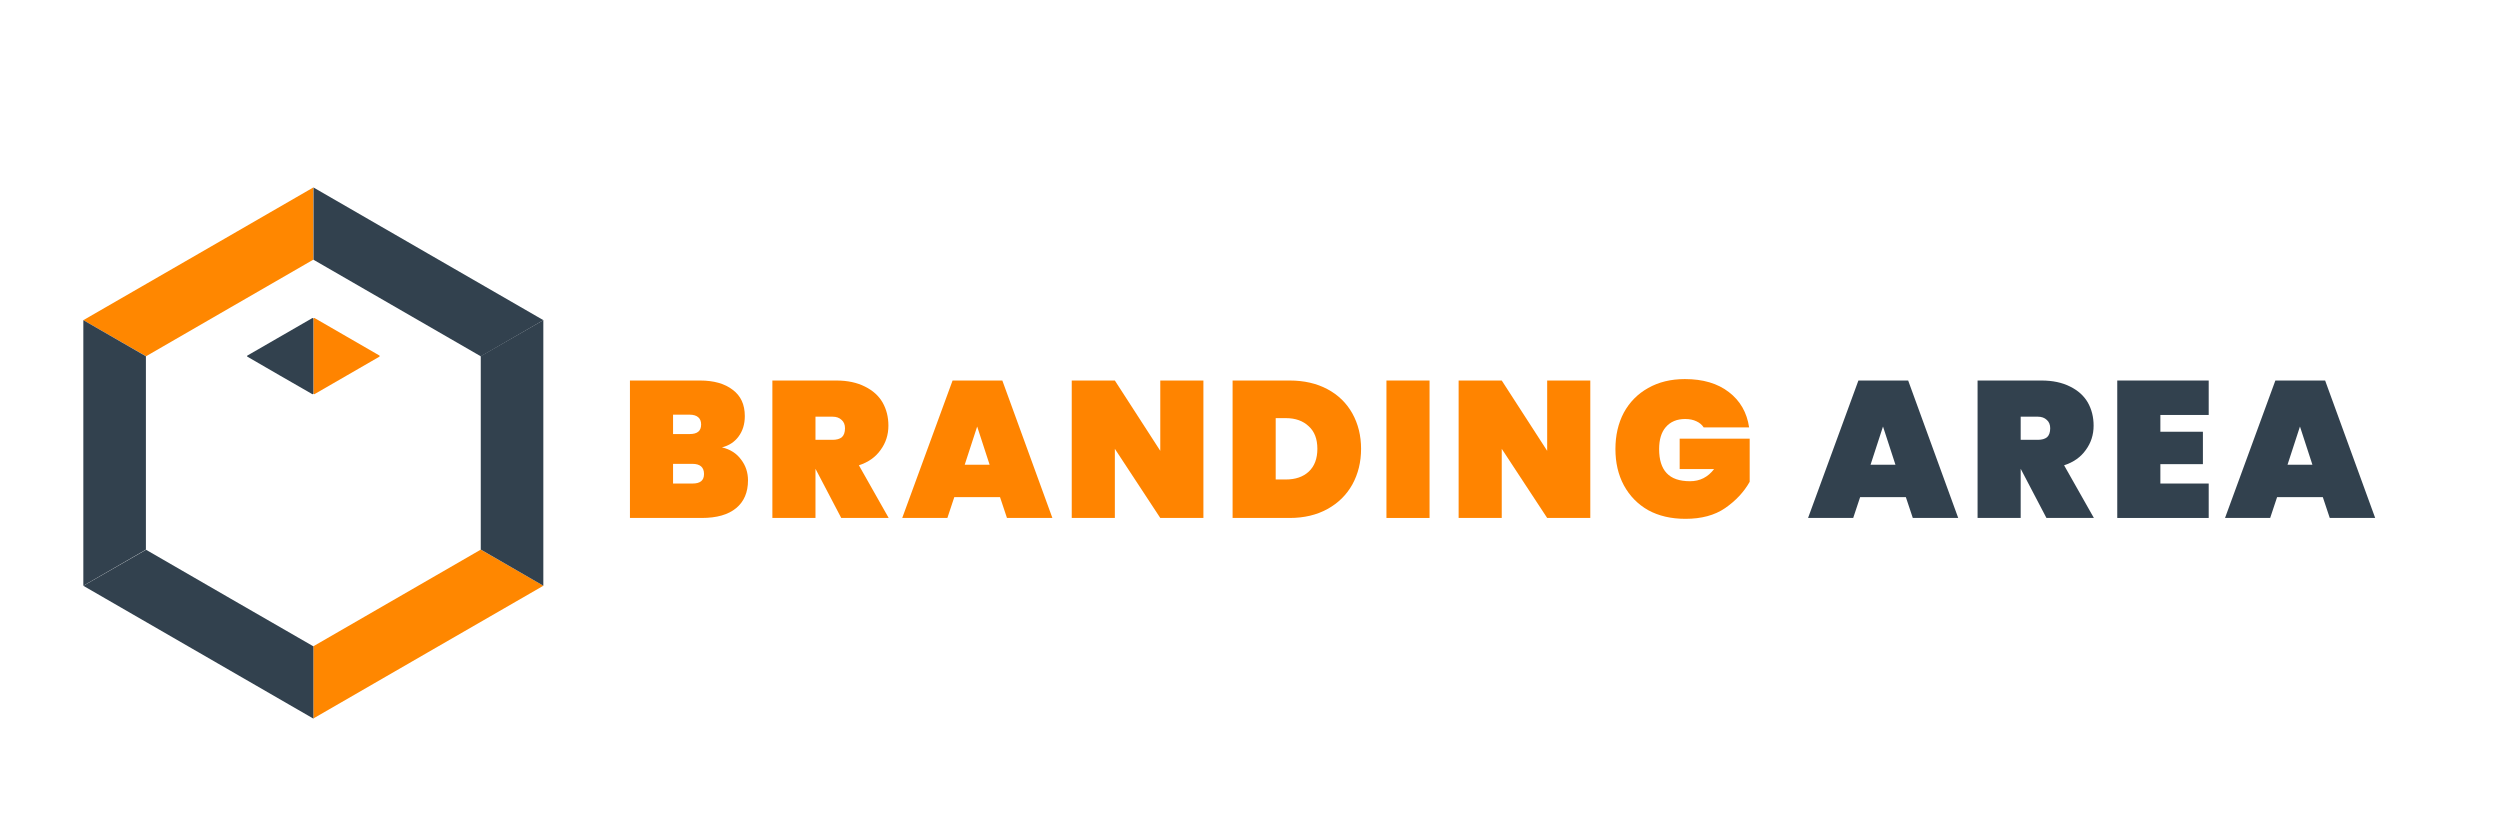 <svg xmlns="http://www.w3.org/2000/svg" xmlns:xlink="http://www.w3.org/1999/xlink" width="180" viewBox="0 0 135 45" height="60" preserveAspectRatio="xMidYMid meet"><defs><g></g><clipPath id="a15b2fb45a"><path d="M 4.5 10.121 L 29.598 10.121 L 29.598 38.805 L 4.5 38.805 Z M 4.5 10.121 " clip-rule="nonzero"></path></clipPath><clipPath id="c06bcb8699"><path d="M 4.5 17 L 29.598 17 L 29.598 32 L 4.5 32 Z M 4.5 17 " clip-rule="nonzero"></path></clipPath><clipPath id="f6de05d461"><path d="M 16.914 17.172 L 20.5 17.172 L 20.5 21.355 L 16.914 21.355 Z M 16.914 17.172 " clip-rule="nonzero"></path></clipPath><clipPath id="a749f9e8fe"><path d="M 13.344 17.172 L 16.922 17.172 L 16.922 21.289 L 13.344 21.289 Z M 13.344 17.172 " clip-rule="nonzero"></path></clipPath></defs><g clip-path="url(#a15b2fb45a)"><path fill="#ff8700" d="M 4.5 17.289 L 10.711 13.707 L 16.922 10.121 L 16.922 14.02 L 12.402 16.629 L 7.887 19.238 Z M 25.961 29.68 L 16.922 34.898 L 16.922 38.797 L 23.133 35.211 L 29.344 31.629 Z M 25.961 29.68 " fill-opacity="1" fill-rule="evenodd"></path><path fill="#32414e" d="M 16.922 10.121 L 23.133 13.707 L 29.344 17.289 L 25.965 19.242 L 21.445 16.633 L 16.93 14.027 L 16.93 10.121 Z M 16.922 34.902 L 12.402 32.297 L 7.887 29.688 L 4.5 31.633 L 16.922 38.805 Z M 16.922 34.902 " fill-opacity="1" fill-rule="evenodd"></path></g><g clip-path="url(#c06bcb8699)"><path fill="#32414e" d="M 29.34 17.289 L 29.34 31.629 L 25.961 29.676 L 25.961 19.23 Z M 7.879 29.68 L 7.879 19.238 L 4.5 17.289 L 4.5 31.629 Z M 7.879 29.68 " fill-opacity="1" fill-rule="evenodd"></path></g><g clip-path="url(#f6de05d461)"><path fill="#ff8400" d="M 16.926 19.227 L 16.926 17.211 C 16.926 17.195 16.93 17.184 16.945 17.176 C 16.957 17.168 16.973 17.168 16.988 17.176 L 18.734 18.184 L 20.477 19.191 C 20.52 19.215 20.52 19.238 20.477 19.266 L 18.734 20.273 L 16.988 21.281 C 16.973 21.289 16.957 21.289 16.945 21.281 C 16.93 21.273 16.926 21.258 16.926 21.242 Z M 16.926 19.227 " fill-opacity="1" fill-rule="nonzero"></path></g><g clip-path="url(#a749f9e8fe)"><path fill="#32414e" d="M 16.922 19.23 L 16.922 21.246 C 16.922 21.262 16.914 21.273 16.902 21.281 C 16.887 21.289 16.871 21.289 16.859 21.281 L 15.113 20.277 L 13.367 19.266 C 13.328 19.242 13.328 19.219 13.367 19.195 L 16.859 17.18 C 16.871 17.172 16.887 17.172 16.902 17.18 C 16.914 17.188 16.922 17.199 16.922 17.215 Z M 16.922 19.23 " fill-opacity="1" fill-rule="nonzero"></path></g><g fill="#ff8400" fill-opacity="1"><g transform="translate(33.486, 27.97)"><g><path d="M 5.5 -3.812 C 5.945 -3.707 6.289 -3.488 6.531 -3.156 C 6.781 -2.832 6.906 -2.457 6.906 -2.031 C 6.906 -1.383 6.691 -0.883 6.266 -0.531 C 5.836 -0.176 5.219 0 4.406 0 L 0.531 0 L 0.531 -7.422 L 4.312 -7.422 C 5.062 -7.422 5.648 -7.254 6.078 -6.922 C 6.516 -6.598 6.734 -6.125 6.734 -5.5 C 6.734 -5.062 6.617 -4.691 6.391 -4.391 C 6.172 -4.098 5.875 -3.906 5.5 -3.812 Z M 2.859 -4.531 L 3.75 -4.531 C 3.957 -4.531 4.113 -4.57 4.219 -4.656 C 4.32 -4.738 4.375 -4.867 4.375 -5.047 C 4.375 -5.223 4.32 -5.352 4.219 -5.438 C 4.113 -5.531 3.957 -5.578 3.75 -5.578 L 2.859 -5.578 Z M 3.906 -1.859 C 4.113 -1.859 4.27 -1.898 4.375 -1.984 C 4.477 -2.066 4.531 -2.195 4.531 -2.375 C 4.531 -2.738 4.32 -2.922 3.906 -2.922 L 2.859 -2.922 L 2.859 -1.859 Z M 3.906 -1.859 "></path></g></g></g><g fill="#ff8400" fill-opacity="1"><g transform="translate(41.177, 27.97)"><g><path d="M 4.25 0 L 2.859 -2.656 L 2.859 0 L 0.531 0 L 0.531 -7.422 L 3.984 -7.422 C 4.586 -7.422 5.102 -7.312 5.531 -7.094 C 5.957 -6.883 6.273 -6.598 6.484 -6.234 C 6.691 -5.867 6.797 -5.453 6.797 -4.984 C 6.797 -4.492 6.656 -4.055 6.375 -3.672 C 6.102 -3.285 5.711 -3.008 5.203 -2.844 L 6.812 0 Z M 2.859 -4.219 L 3.781 -4.219 C 4 -4.219 4.164 -4.266 4.281 -4.359 C 4.395 -4.461 4.453 -4.625 4.453 -4.844 C 4.453 -5.039 4.391 -5.191 4.266 -5.297 C 4.148 -5.41 3.988 -5.469 3.781 -5.469 L 2.859 -5.469 Z M 2.859 -4.219 "></path></g></g></g><g fill="#ff8400" fill-opacity="1"><g transform="translate(48.72, 27.97)"><g><path d="M 5.281 -1.125 L 2.812 -1.125 L 2.438 0 L 0 0 L 2.719 -7.422 L 5.406 -7.422 L 8.109 0 L 5.656 0 Z M 4.719 -2.875 L 4.047 -4.938 L 3.375 -2.875 Z M 4.719 -2.875 "></path></g></g></g><g fill="#ff8400" fill-opacity="1"><g transform="translate(57.343, 27.97)"><g><path d="M 7.641 0 L 5.312 0 L 2.859 -3.734 L 2.859 0 L 0.531 0 L 0.531 -7.422 L 2.859 -7.422 L 5.312 -3.625 L 5.312 -7.422 L 7.641 -7.422 Z M 7.641 0 "></path></g></g></g><g fill="#ff8400" fill-opacity="1"><g transform="translate(66.029, 27.97)"><g><path d="M 3.609 -7.422 C 4.391 -7.422 5.07 -7.266 5.656 -6.953 C 6.238 -6.641 6.688 -6.203 7 -5.641 C 7.312 -5.078 7.469 -4.441 7.469 -3.734 C 7.469 -3.023 7.312 -2.383 7 -1.812 C 6.688 -1.25 6.238 -0.805 5.656 -0.484 C 5.07 -0.16 4.391 0 3.609 0 L 0.531 0 L 0.531 -7.422 Z M 3.406 -2.078 C 3.926 -2.078 4.336 -2.219 4.641 -2.5 C 4.953 -2.789 5.109 -3.203 5.109 -3.734 C 5.109 -4.266 4.953 -4.672 4.641 -4.953 C 4.336 -5.242 3.926 -5.391 3.406 -5.391 L 2.859 -5.391 L 2.859 -2.078 Z M 3.406 -2.078 "></path></g></g></g><g fill="#ff8400" fill-opacity="1"><g transform="translate(74.337, 27.97)"><g><path d="M 2.859 -7.422 L 2.859 0 L 0.531 0 L 0.531 -7.422 Z M 2.859 -7.422 "></path></g></g></g><g fill="#ff8400" fill-opacity="1"><g transform="translate(78.235, 27.97)"><g><path d="M 7.641 0 L 5.312 0 L 2.859 -3.734 L 2.859 0 L 0.531 0 L 0.531 -7.422 L 2.859 -7.422 L 5.312 -3.625 L 5.312 -7.422 L 7.641 -7.422 Z M 7.641 0 "></path></g></g></g><g fill="#ff8400" fill-opacity="1"><g transform="translate(86.921, 27.97)"><g><path d="M 5.078 -4.891 C 4.984 -5.035 4.852 -5.145 4.688 -5.219 C 4.52 -5.301 4.316 -5.344 4.078 -5.344 C 3.629 -5.344 3.281 -5.195 3.031 -4.906 C 2.789 -4.625 2.672 -4.227 2.672 -3.719 C 2.672 -3.145 2.805 -2.711 3.078 -2.422 C 3.348 -2.129 3.77 -1.984 4.344 -1.984 C 4.875 -1.984 5.305 -2.203 5.641 -2.641 L 3.781 -2.641 L 3.781 -4.281 L 7.562 -4.281 L 7.562 -1.953 C 7.25 -1.398 6.805 -0.926 6.234 -0.531 C 5.672 -0.145 4.957 0.047 4.094 0.047 C 3.32 0.047 2.648 -0.109 2.078 -0.422 C 1.516 -0.742 1.078 -1.191 0.766 -1.766 C 0.461 -2.336 0.312 -2.988 0.312 -3.719 C 0.312 -4.457 0.461 -5.113 0.766 -5.688 C 1.078 -6.258 1.516 -6.703 2.078 -7.016 C 2.641 -7.336 3.301 -7.5 4.062 -7.5 C 5.039 -7.5 5.832 -7.266 6.438 -6.797 C 7.051 -6.328 7.414 -5.691 7.531 -4.891 Z M 5.078 -4.891 "></path></g></g></g><g fill="#000000" fill-opacity="1"><g transform="translate(95.326, 27.97)"><g></g></g></g><g fill="#32414e" fill-opacity="1"><g transform="translate(97.635, 27.97)"><g><path d="M 5.281 -1.125 L 2.812 -1.125 L 2.438 0 L 0 0 L 2.719 -7.422 L 5.406 -7.422 L 8.109 0 L 5.656 0 Z M 4.719 -2.875 L 4.047 -4.938 L 3.375 -2.875 Z M 4.719 -2.875 "></path></g></g></g><g fill="#32414e" fill-opacity="1"><g transform="translate(106.258, 27.97)"><g><path d="M 4.25 0 L 2.859 -2.656 L 2.859 0 L 0.531 0 L 0.531 -7.422 L 3.984 -7.422 C 4.586 -7.422 5.102 -7.312 5.531 -7.094 C 5.957 -6.883 6.273 -6.598 6.484 -6.234 C 6.691 -5.867 6.797 -5.453 6.797 -4.984 C 6.797 -4.492 6.656 -4.055 6.375 -3.672 C 6.102 -3.285 5.711 -3.008 5.203 -2.844 L 6.812 0 Z M 2.859 -4.219 L 3.781 -4.219 C 4 -4.219 4.164 -4.266 4.281 -4.359 C 4.395 -4.461 4.453 -4.625 4.453 -4.844 C 4.453 -5.039 4.391 -5.191 4.266 -5.297 C 4.148 -5.41 3.988 -5.469 3.781 -5.469 L 2.859 -5.469 Z M 2.859 -4.219 "></path></g></g></g><g fill="#32414e" fill-opacity="1"><g transform="translate(113.801, 27.97)"><g><path d="M 2.859 -5.562 L 2.859 -4.656 L 5.156 -4.656 L 5.156 -2.906 L 2.859 -2.906 L 2.859 -1.859 L 5.469 -1.859 L 5.469 0 L 0.531 0 L 0.531 -7.422 L 5.469 -7.422 L 5.469 -5.562 Z M 2.859 -5.562 "></path></g></g></g><g fill="#32414e" fill-opacity="1"><g transform="translate(120.151, 27.97)"><g><path d="M 5.281 -1.125 L 2.812 -1.125 L 2.438 0 L 0 0 L 2.719 -7.422 L 5.406 -7.422 L 8.109 0 L 5.656 0 Z M 4.719 -2.875 L 4.047 -4.938 L 3.375 -2.875 Z M 4.719 -2.875 "></path></g></g></g></svg>